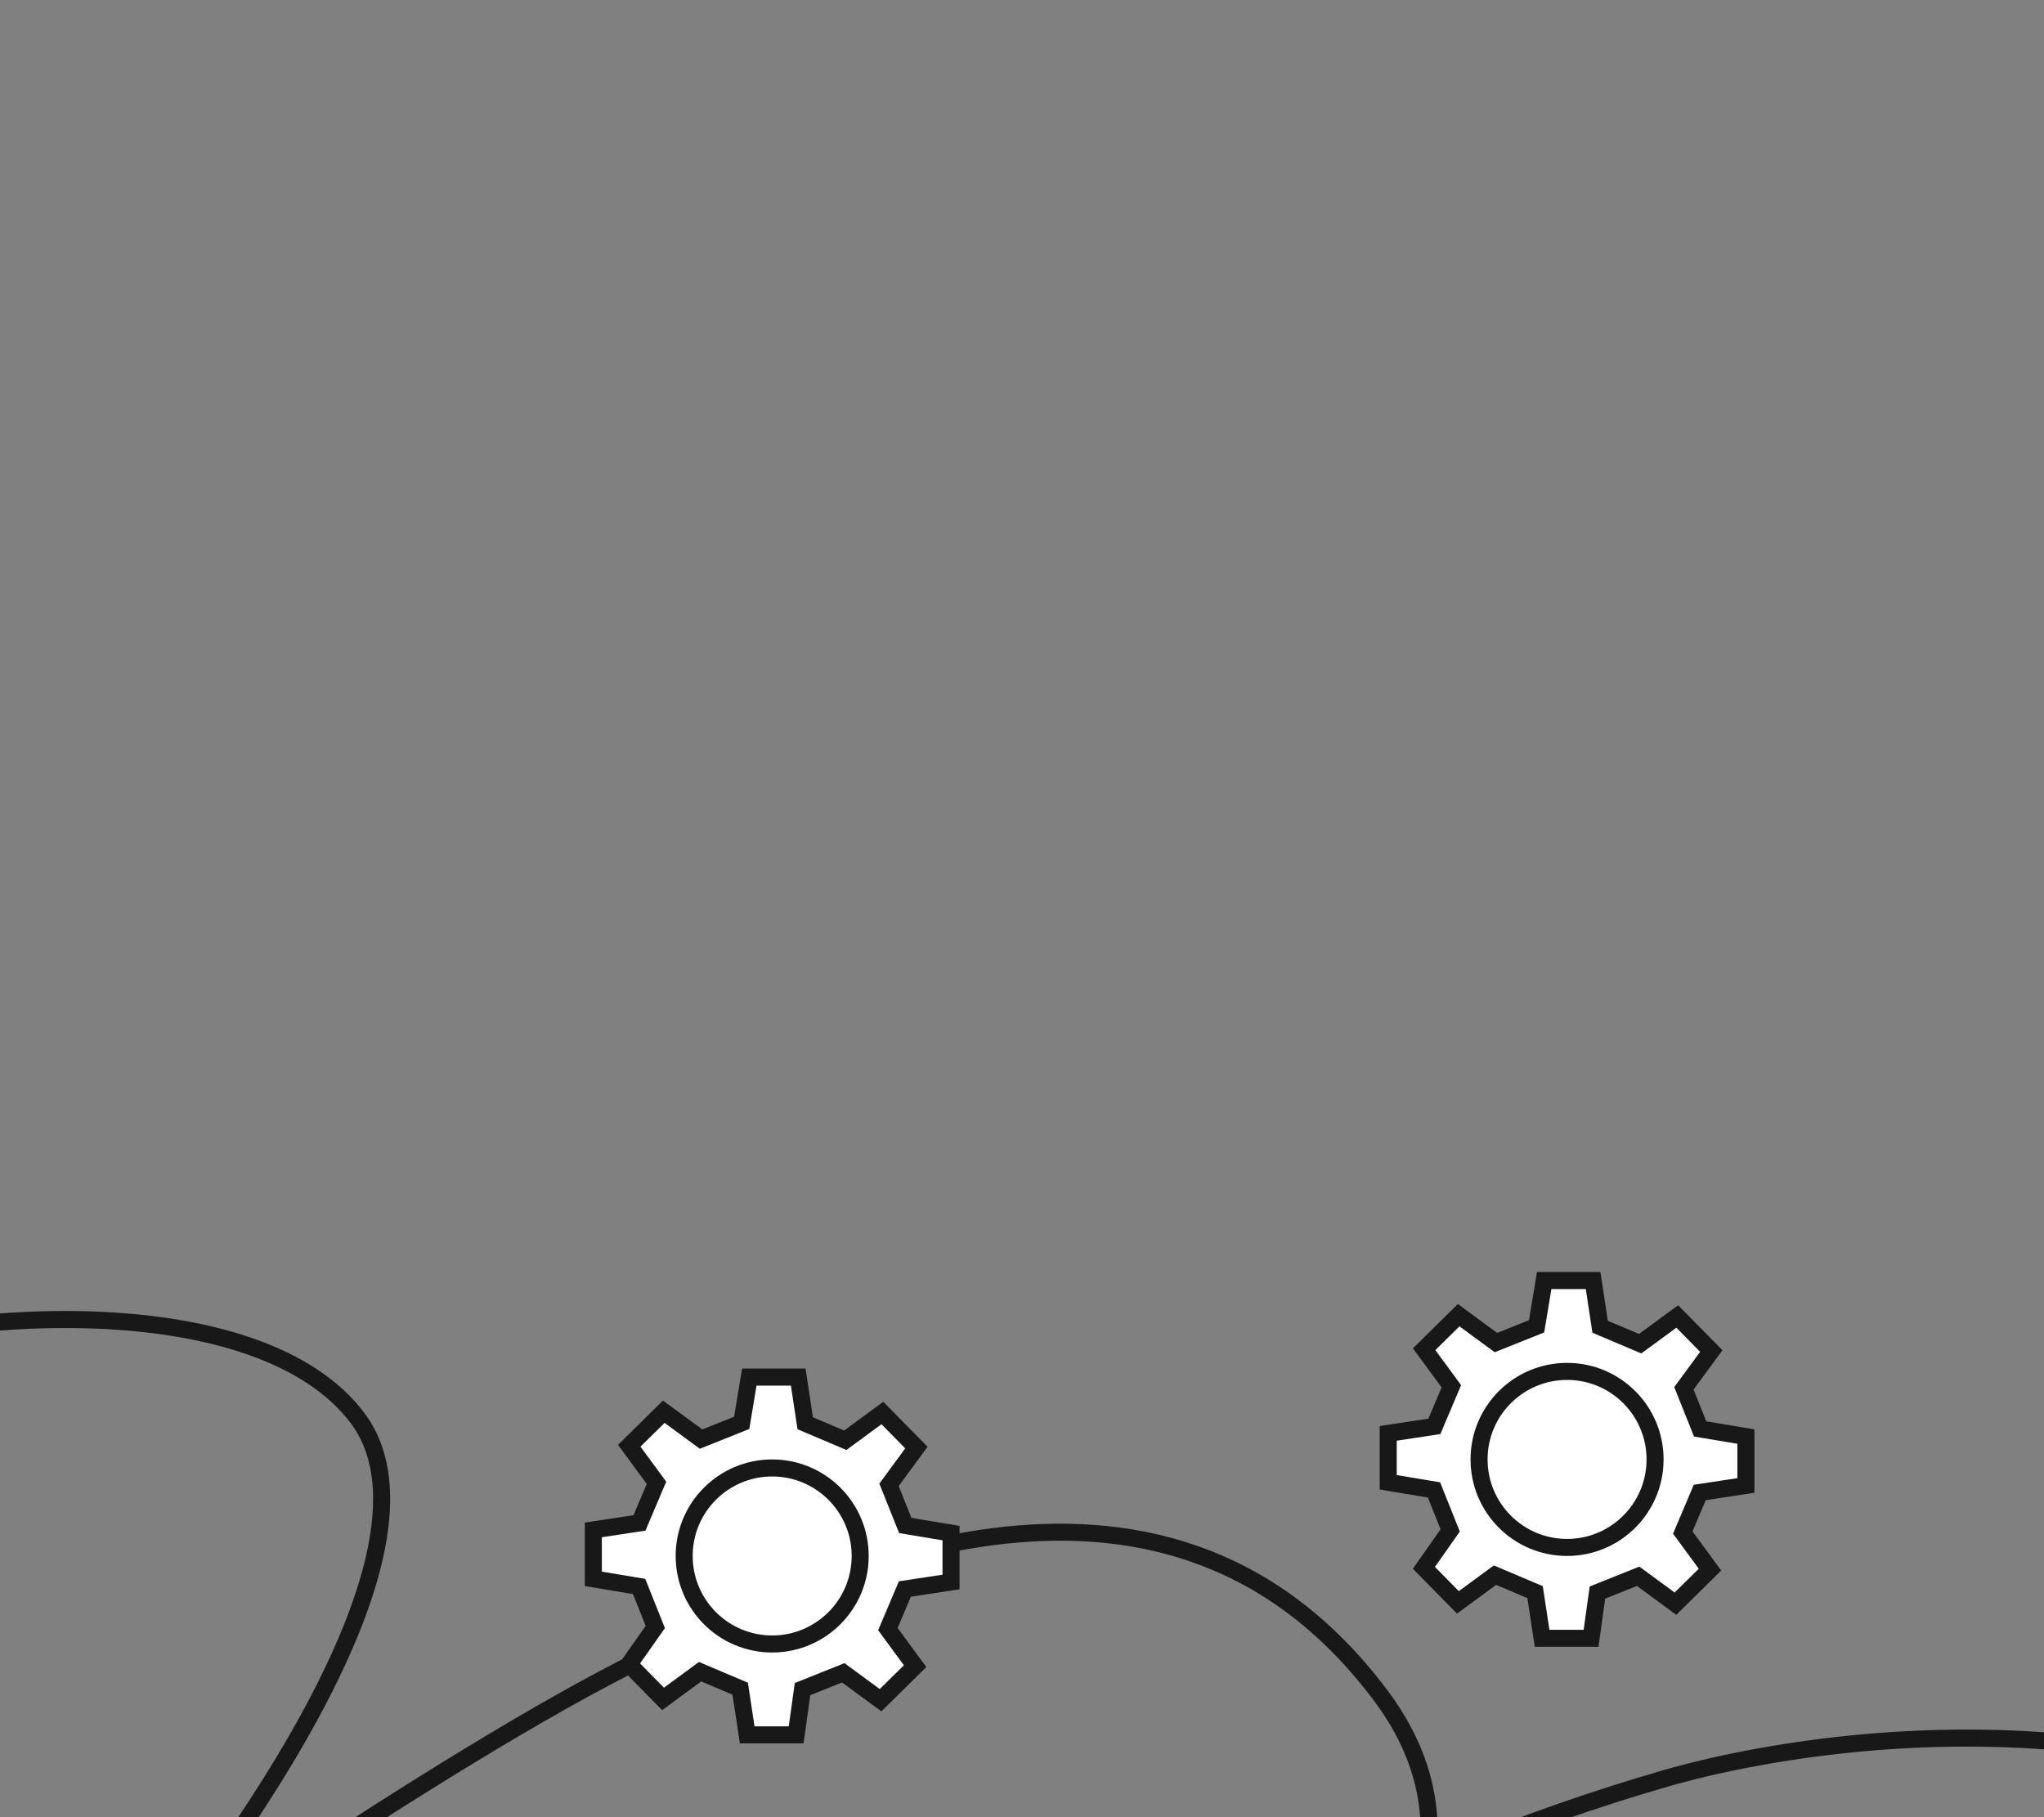 <?xml version="1.0" encoding="UTF-8"?> <svg xmlns="http://www.w3.org/2000/svg" width="360" height="320" viewBox="0 0 360 320" fill="none"><rect x="0" y="0" width="360" height="320" fill="#808080" stroke="none"/> <g clip-path="url(#clip0_858_9085)"> <path d="M214.972 376.252L214.011 375.1L214.011 375.1L214.972 376.252ZM189.431 381.62L190.927 381.734L190.927 381.734L189.431 381.62ZM-44.429 240.704C-45.205 240.993 -45.6 241.856 -45.312 242.633C-45.023 243.409 -44.159 243.804 -43.383 243.516L-44.429 240.704ZM62.969 249.714L61.77 250.615L62.969 249.714ZM22.155 348.933L21.016 347.957L23.018 350.16L22.155 348.933ZM119.828 288.993L120.424 290.369L119.828 288.993ZM243.102 298.474L244.301 297.573L244.301 297.573L243.102 298.474ZM291.357 313.772L291.762 315.216L291.795 315.207L291.828 315.196L291.357 313.772ZM214.011 375.1C208.561 379.65 202.286 382.454 197.519 383.361C195.107 383.819 193.263 383.758 192.136 383.359C191.594 383.167 191.299 382.928 191.144 382.713C191.001 382.515 190.89 382.223 190.927 381.734L187.935 381.506C187.852 382.6 188.097 383.62 188.714 384.472C189.317 385.306 190.186 385.852 191.136 386.188C192.993 386.844 195.454 386.807 198.08 386.308C203.39 385.297 210.126 382.252 215.933 377.403L214.011 375.1ZM-43.383 243.516C-25.741 236.952 -3.469 233.228 16.47 233.951C26.436 234.313 35.764 235.784 43.615 238.53C51.472 241.279 57.755 245.272 61.77 250.615L64.168 248.813C59.682 242.842 52.811 238.569 44.605 235.699C36.393 232.825 26.75 231.322 16.579 230.953C-3.755 230.216 -26.419 234.004 -44.429 240.704L-43.383 243.516ZM61.77 250.615C66.513 256.927 66.682 265.979 63.862 276.429C61.057 286.826 55.39 298.231 49.025 308.867C42.669 319.487 35.665 329.263 30.244 336.39C27.535 339.951 25.225 342.847 23.593 344.851C22.777 345.853 22.131 346.631 21.69 347.159C21.469 347.422 21.3 347.623 21.186 347.757C21.129 347.824 21.086 347.875 21.058 347.908C21.044 347.925 21.033 347.937 21.026 347.946C21.022 347.95 21.02 347.953 21.018 347.955C21.017 347.956 21.017 347.956 21.016 347.957C21.016 347.957 21.016 347.957 22.155 348.933C23.294 349.91 23.294 349.909 23.295 349.908C23.295 349.908 23.296 349.907 23.297 349.906C23.299 349.903 23.302 349.9 23.306 349.895C23.314 349.886 23.326 349.872 23.341 349.854C23.371 349.819 23.416 349.766 23.475 349.697C23.593 349.558 23.766 349.352 23.991 349.084C24.44 348.547 25.094 347.758 25.919 346.745C27.569 344.72 29.9 341.798 32.632 338.206C38.093 331.026 45.168 321.154 51.599 310.408C58.021 299.676 63.849 287.996 66.759 277.211C69.655 266.478 69.759 256.253 64.168 248.813L61.77 250.615ZM22.155 348.933C23.018 350.16 23.019 350.16 23.019 350.159C23.02 350.159 23.02 350.159 23.021 350.158C23.023 350.157 23.026 350.155 23.03 350.152C23.038 350.146 23.049 350.138 23.065 350.127C23.096 350.105 23.143 350.073 23.204 350.029C23.328 349.942 23.512 349.813 23.754 349.644C24.238 349.306 24.952 348.807 25.872 348.168C27.714 346.889 30.381 345.045 33.685 342.788C40.292 338.274 49.439 332.11 59.601 325.506C79.961 312.275 104.28 297.359 120.424 290.369L119.233 287.616C102.823 294.72 78.305 309.773 57.967 322.99C47.78 329.61 38.613 335.788 31.992 340.311C28.682 342.573 26.008 344.421 24.161 345.704C23.237 346.345 22.52 346.846 22.034 347.186C21.791 347.356 21.606 347.486 21.481 347.574C21.419 347.617 21.371 347.651 21.34 347.673C21.324 347.684 21.312 347.693 21.304 347.698C21.3 347.701 21.297 347.703 21.294 347.705C21.294 347.705 21.293 347.706 21.292 347.706C21.292 347.707 21.291 347.707 22.155 348.933ZM120.424 290.369C131.26 285.679 151.991 275.084 174.945 272.104C197.785 269.139 222.639 273.74 241.903 299.376L244.301 297.573C224.219 270.848 198.158 266.066 174.559 269.129C151.073 272.178 129.841 283.024 119.233 287.616L120.424 290.369ZM241.903 299.376C249.409 309.365 251.178 319.072 249.754 328.02L252.717 328.491C254.27 318.73 252.289 308.204 244.301 297.573L241.903 299.376ZM249.754 328.02C247.802 340.29 239.811 351.33 231.734 359.73C223.658 368.129 215.772 373.63 214.011 375.1L215.933 377.403C217.452 376.136 225.673 370.363 233.897 361.81C242.119 353.258 250.621 341.67 252.717 328.491L249.754 328.02ZM190.927 381.734C191.737 371.066 199.793 361.07 211.473 352.124C223.094 343.224 237.986 335.607 251.83 329.632L250.641 326.878C236.703 332.893 221.553 340.625 209.649 349.742C197.803 358.815 188.847 369.506 187.935 381.506L190.927 381.734ZM251.83 329.632C262.482 325.036 272.471 321.43 279.798 318.973C283.461 317.744 286.456 316.804 288.534 316.171C289.573 315.855 290.382 315.615 290.931 315.455C291.205 315.376 291.414 315.315 291.553 315.275C291.623 315.255 291.676 315.24 291.711 315.231C291.728 315.226 291.741 315.222 291.75 315.22C291.754 315.218 291.757 315.218 291.759 315.217C291.76 315.217 291.761 315.217 291.761 315.216C291.761 315.216 291.761 315.216 291.762 315.216C291.762 315.216 291.762 315.216 291.357 313.772C290.952 312.328 290.952 312.328 290.951 312.328C290.951 312.328 290.951 312.328 290.95 312.328C290.95 312.328 290.949 312.329 290.947 312.329C290.945 312.33 290.941 312.331 290.936 312.332C290.927 312.335 290.912 312.339 290.894 312.344C290.856 312.355 290.801 312.37 290.729 312.391C290.584 312.432 290.37 312.494 290.09 312.576C289.531 312.739 288.711 312.981 287.66 313.301C285.559 313.941 282.537 314.89 278.844 316.128C271.462 318.604 261.39 322.239 250.641 326.878L251.83 329.632ZM291.357 313.772C291.828 315.196 291.828 315.196 291.828 315.196C291.828 315.196 291.828 315.196 291.829 315.196C291.829 315.196 291.83 315.195 291.832 315.195C291.836 315.193 291.841 315.192 291.849 315.189C291.865 315.184 291.89 315.176 291.924 315.165C291.991 315.143 292.093 315.111 292.229 315.068C292.501 314.983 292.91 314.858 293.447 314.7C294.523 314.384 296.115 313.937 298.167 313.42C302.27 312.385 308.209 311.068 315.527 309.945C330.169 307.699 350.298 306.236 372.277 309.354L372.699 306.384C350.35 303.214 329.914 304.703 315.072 306.98C307.648 308.119 301.616 309.456 297.433 310.511C295.342 311.038 293.712 311.495 292.602 311.821C292.047 311.984 291.621 312.115 291.333 312.205C291.188 312.25 291.078 312.285 291.004 312.309C290.966 312.322 290.937 312.331 290.918 312.337C290.908 312.341 290.9 312.343 290.895 312.345C290.892 312.346 290.89 312.347 290.888 312.347C290.887 312.347 290.886 312.348 290.886 312.348C290.885 312.348 290.885 312.348 291.357 313.772Z" fill="#181818"></path> <path d="M140.225 305.5H131.601L130.491 298.198L130.366 297.37L129.594 297.043L124.094 294.712L123.308 294.379L122.621 294.884L116.779 299.174L110.784 293.088L114.947 287.168L115.415 286.503L115.113 285.748L112.876 280.155L112.562 279.371L111.73 279.232L104.5 278.027V269.414L111.802 268.305L112.63 268.179L112.957 267.407L115.288 261.907L115.621 261.122L115.116 260.434L110.826 254.593L116.911 248.599L122.807 252.929L123.479 253.422L124.252 253.113L129.845 250.876L130.629 250.562L130.768 249.73L131.973 242.5H140.586L141.695 249.802L141.821 250.63L142.593 250.957L148.093 253.288L148.878 253.621L149.566 253.116L155.407 248.826L161.401 254.911L157.071 260.807L156.578 261.479L156.887 262.252L159.124 267.845L159.438 268.629L160.27 268.768L167.5 269.973V278.586L160.198 279.695L159.37 279.821L159.043 280.593L156.712 286.093L156.379 286.878L156.884 287.566L161.174 293.407L155.09 299.401L149.193 295.071L148.521 294.578L147.748 294.887L142.155 297.124L141.346 297.448L141.226 298.31L140.225 305.5ZM116.69 299.237C116.69 299.237 116.69 299.237 116.692 299.237L116.69 299.237ZM110.763 254.503C110.763 254.503 110.763 254.504 110.763 254.505L110.763 254.503ZM155.497 248.763C155.497 248.763 155.496 248.763 155.495 248.763L155.497 248.763ZM161.237 293.497C161.237 293.497 161.237 293.496 161.237 293.495L161.237 293.497Z" fill="white" stroke="#181818" stroke-width="3"></path> <circle cx="136" cy="274" r="15.5" fill="white" stroke="#181818" stroke-width="3"></circle> <path d="M280.225 288.5H271.601L270.491 281.198L270.366 280.37L269.594 280.043L264.094 277.712L263.308 277.379L262.621 277.884L256.779 282.174L250.784 276.088L254.947 270.168L255.415 269.503L255.113 268.748L252.876 263.155L252.562 262.371L251.73 262.232L244.5 261.027V252.414L251.802 251.305L252.63 251.179L252.957 250.407L255.288 244.907L255.621 244.122L255.116 243.434L250.826 237.593L256.911 231.599L262.807 235.929L263.479 236.422L264.252 236.113L269.845 233.876L270.629 233.562L270.768 232.73L271.973 225.5H280.586L281.695 232.802L281.821 233.63L282.593 233.957L288.093 236.288L288.878 236.621L289.566 236.116L295.407 231.826L301.401 237.911L297.071 243.807L296.578 244.479L296.887 245.252L299.124 250.845L299.438 251.629L300.27 251.768L307.5 252.973V261.586L300.198 262.695L299.37 262.821L299.043 263.593L296.712 269.093L296.379 269.878L296.884 270.566L301.174 276.407L295.09 282.401L289.193 278.071L288.521 277.578L287.748 277.887L282.155 280.124L281.346 280.448L281.226 281.31L280.225 288.5ZM256.69 282.237C256.69 282.237 256.69 282.237 256.692 282.237L256.69 282.237ZM250.763 237.503C250.763 237.503 250.763 237.504 250.763 237.505L250.763 237.503ZM295.497 231.763C295.497 231.763 295.496 231.763 295.495 231.763L295.497 231.763ZM301.237 276.497C301.237 276.497 301.237 276.496 301.237 276.495L301.237 276.497Z" fill="white" stroke="#181818" stroke-width="3"></path> <circle cx="276" cy="257" r="15.5" fill="white" stroke="#181818" stroke-width="3"></circle> </g> <defs> <clipPath id="clip0_858_9085"> <rect width="360" height="320" fill="white"></rect> </clipPath> </defs> </svg> 